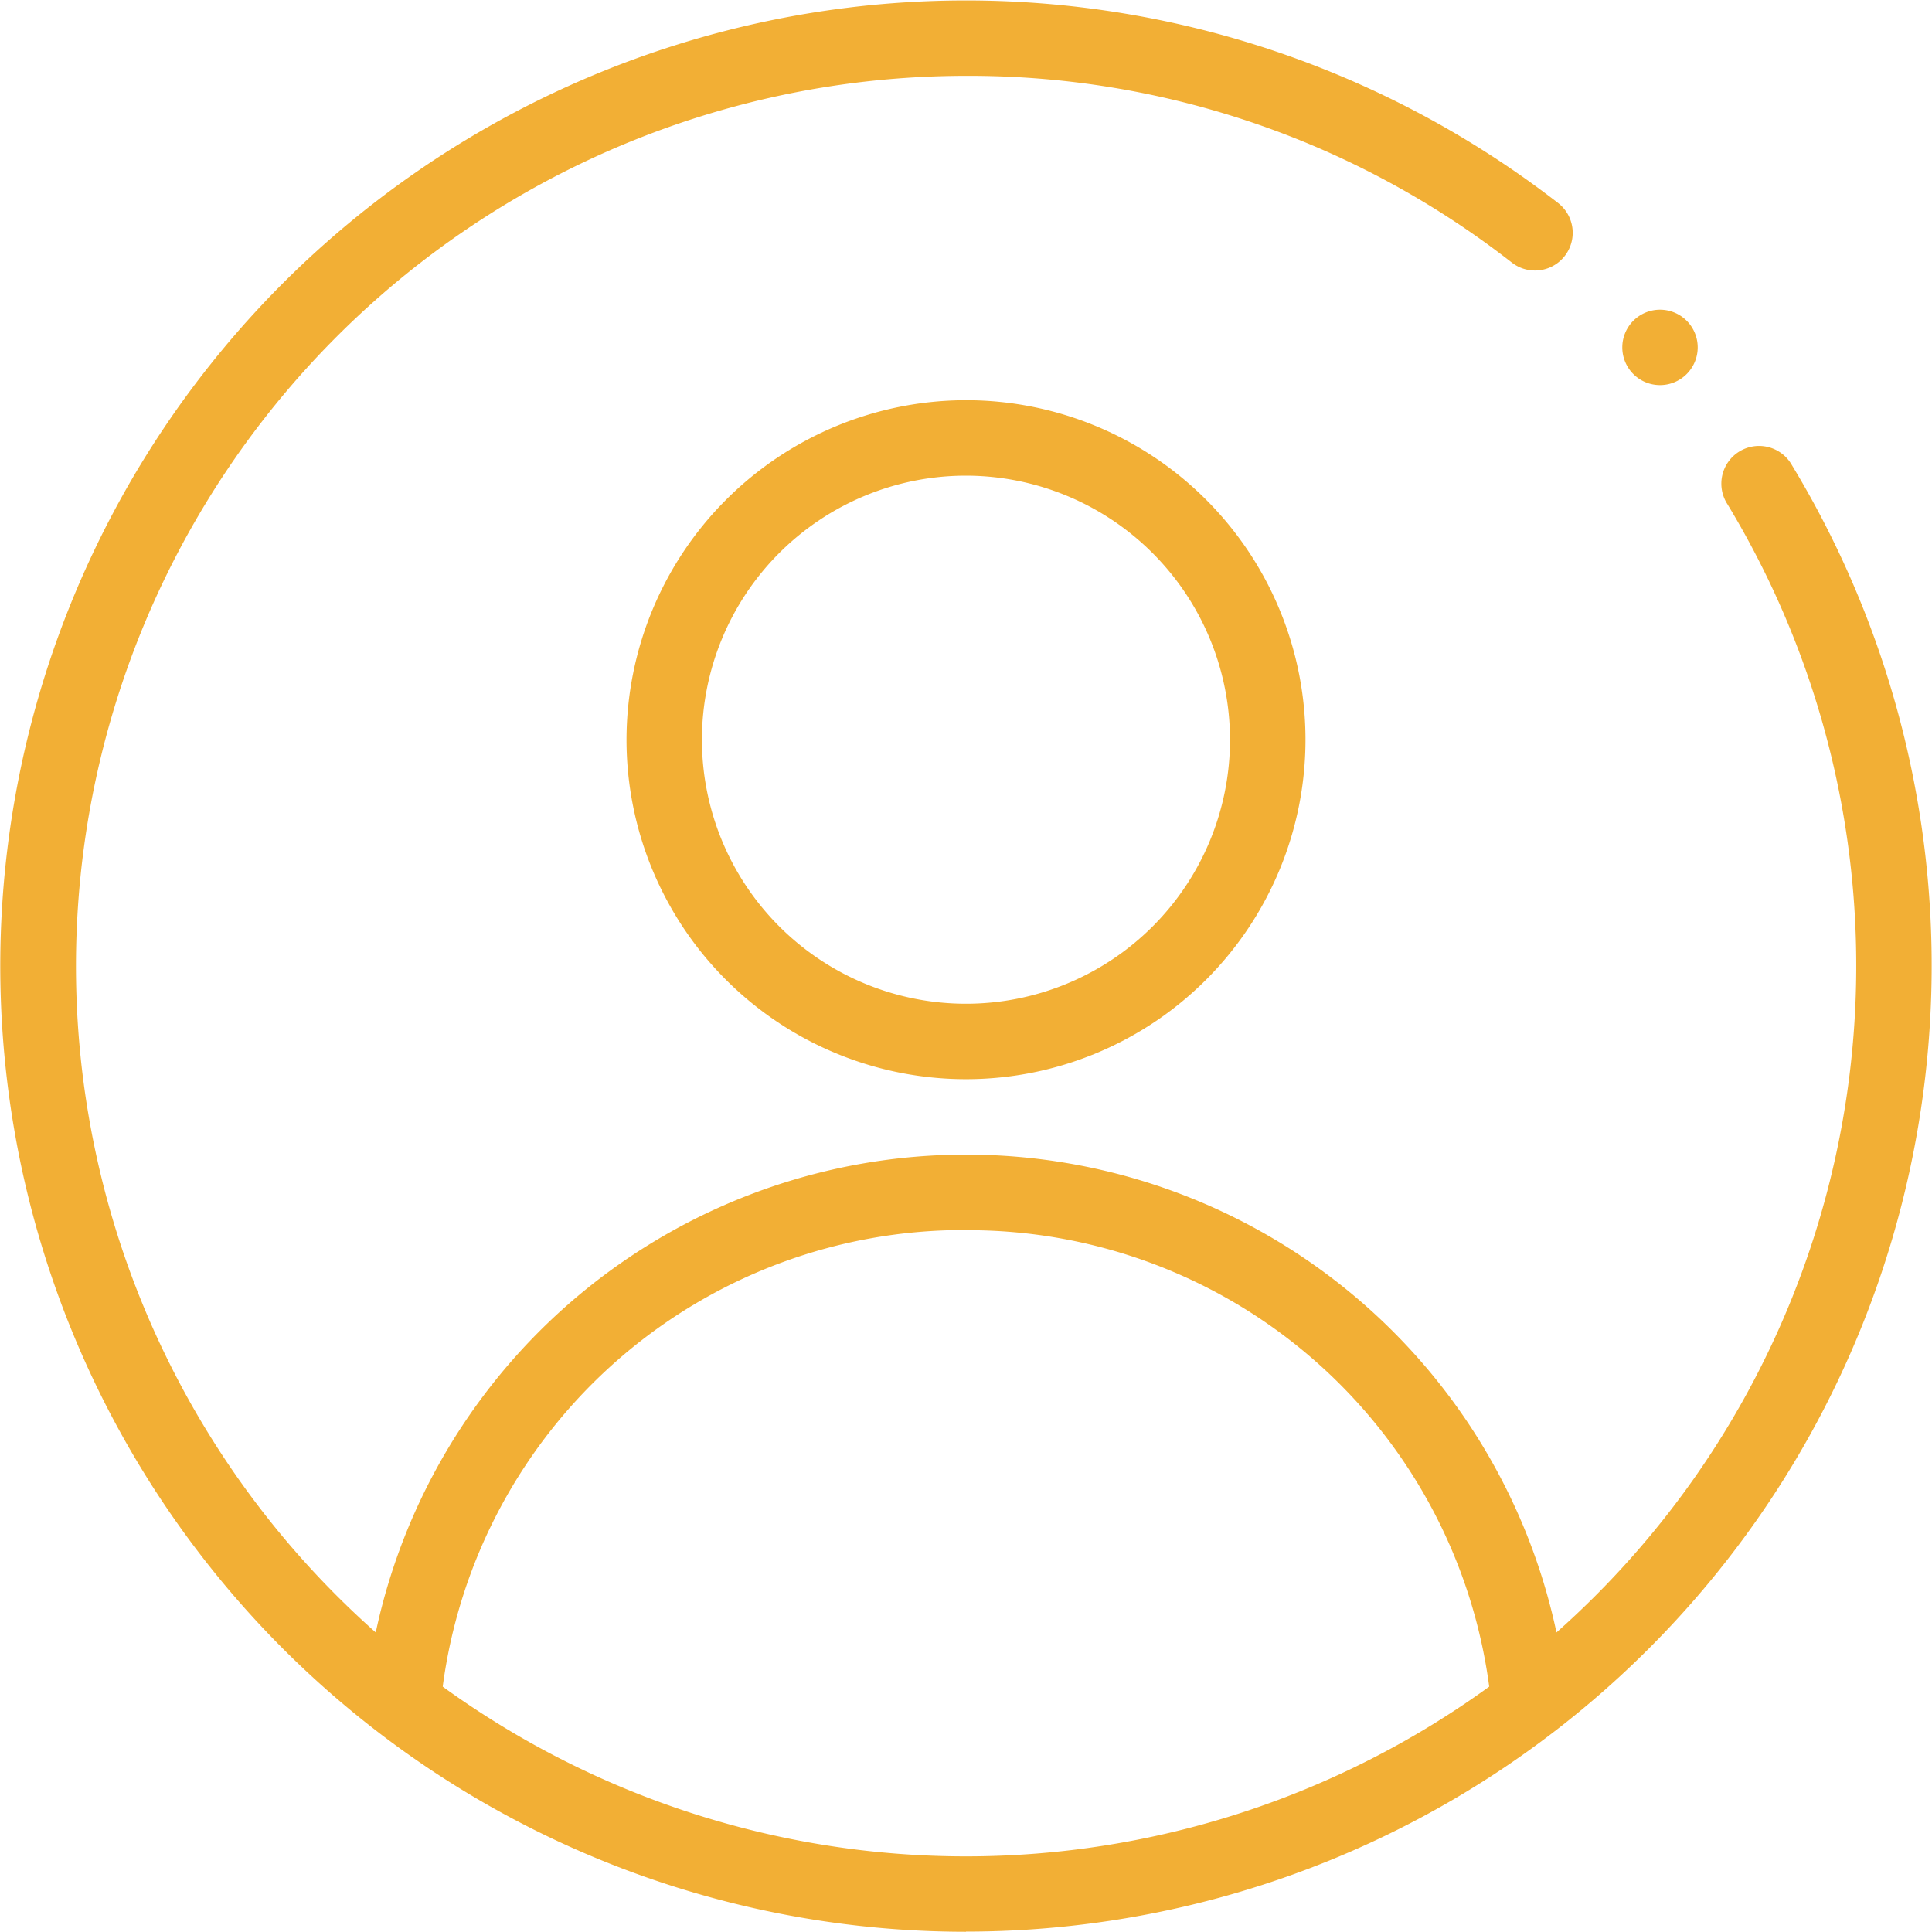 <svg xmlns="http://www.w3.org/2000/svg" xmlns:xlink="http://www.w3.org/1999/xlink" width="60" height="60" viewBox="0 0 60 60">
  <defs>
    <clipPath id="clip-path">
      <rect id="Rectangle_6484" data-name="Rectangle 6484" width="60" height="60" fill="#f2af35"/>
    </clipPath>
  </defs>
  <g id="Group_16367" data-name="Group 16367" transform="translate(0.019 0.019)">
    <g id="Group_16366" data-name="Group 16366" transform="translate(-0.019 -0.019)" clip-path="url(#clip-path)">
      <path id="Path_53972" data-name="Path 53972" d="M166,116.543A10.543,10.543,0,1,0,176.543,106,10.555,10.555,0,0,0,166,116.543m18.742,0a8.2,8.2,0,1,1-8.2-8.2,8.209,8.209,0,0,1,8.2,8.2" transform="translate(-146.543 -93.571)" fill="#f2af35"/>
      <path id="Path_53973" data-name="Path 53973" d="M431.171,82A1.171,1.171,0,1,1,430,83.171,1.171,1.171,0,0,1,431.171,82" transform="translate(-379.618 -72.382)" fill="#f2af35"/>
      <path id="Path_53974" data-name="Path 53974" d="M29.988,59.976a30,30,0,0,0,25.65-45.542,1.171,1.171,0,1,0-2,1.216,27.68,27.68,0,0,1-5.312,35.035,18.746,18.746,0,0,0-36.669,0A27.65,27.65,0,0,1,29.988,2.343a27.386,27.386,0,0,1,16.952,5.8,1.171,1.171,0,0,0,1.437-1.85,30.017,30.017,0,0,0-39.6,2.488,29.995,29.995,0,0,0,21.21,51.2m0-21.788a16.322,16.322,0,0,1,16.25,14.175,27.683,27.683,0,0,1-32.5,0A16.319,16.319,0,0,1,29.988,38.188Z" transform="translate(0.012 0.012)" fill="#f2af35"/>
    </g>
  </g>
</svg>

